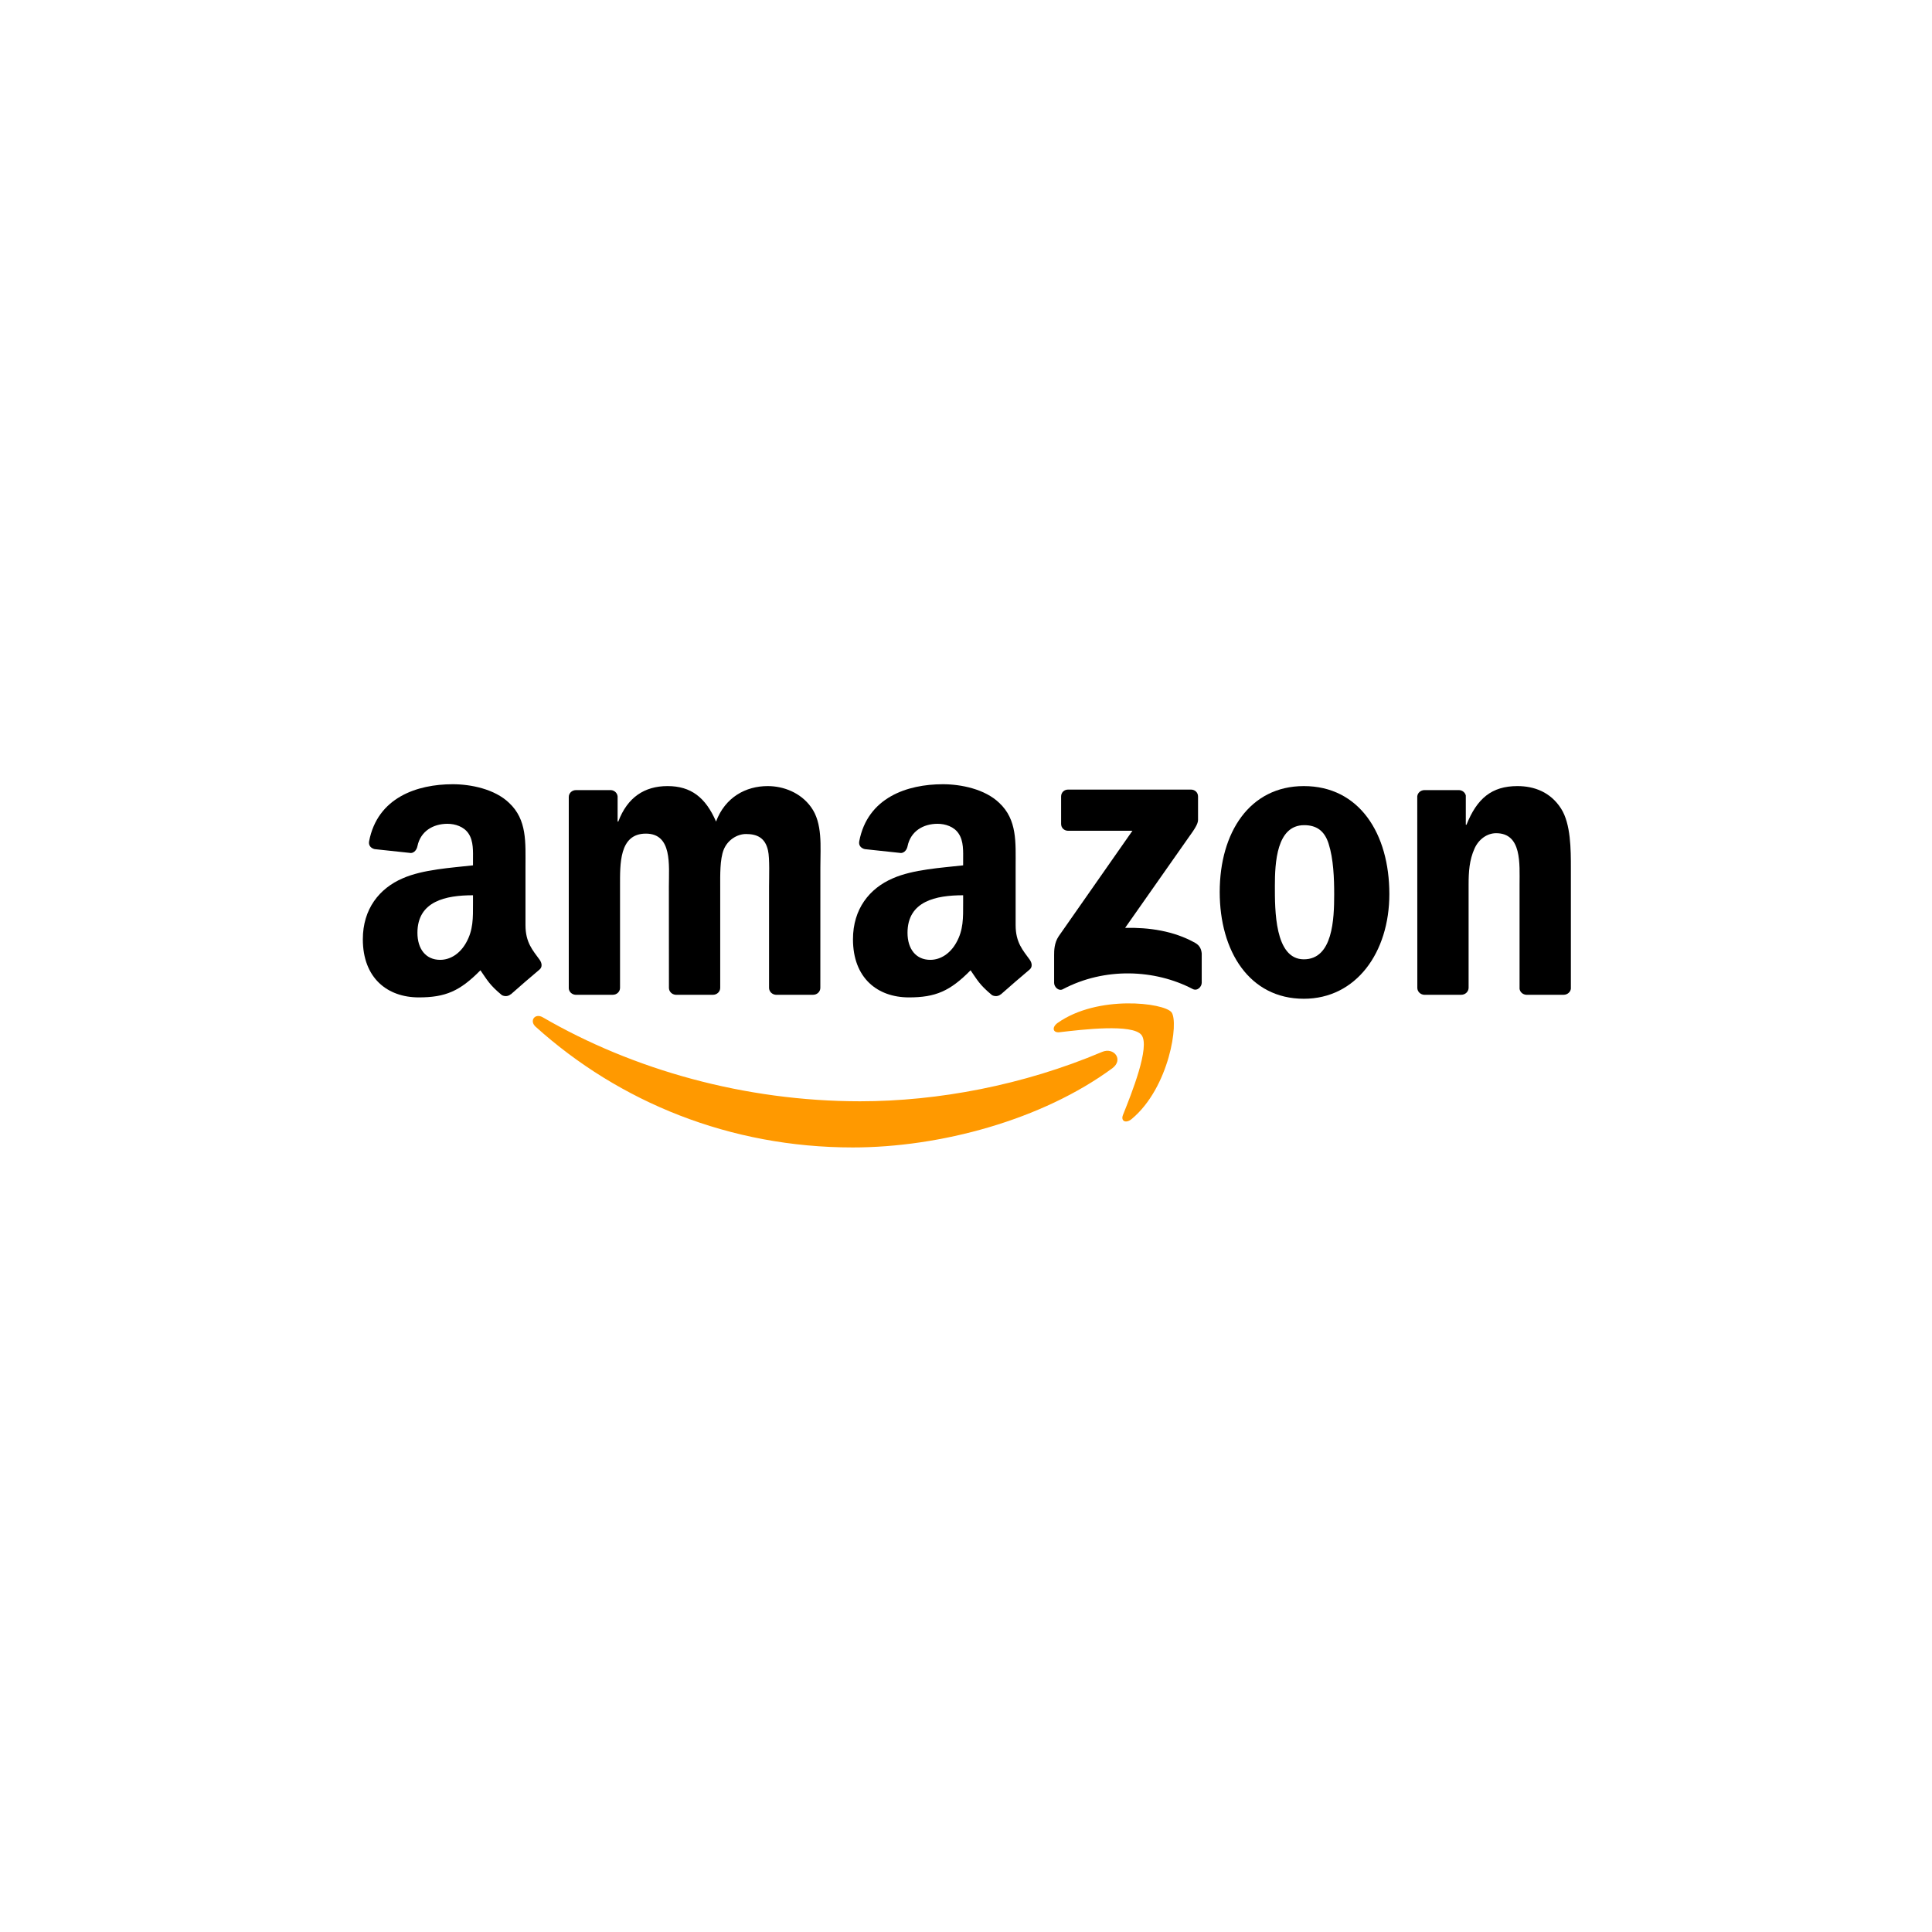 <svg version="1.0" preserveAspectRatio="xMidYMid meet" height="500" viewBox="0 0 375 375" zoomAndPan="magnify" width="500" xmlns:xlink="http://www.w3.org/1999/xlink" xmlns="http://www.w3.org/2000/svg"><defs><clipPath id="dad71b0f5d"><path clip-rule="nonzero" d="M 103 197 L 217 197 L 217 222.719 L 103 222.719 Z M 103 197"></path></clipPath><clipPath id="d7de0901c9"><path clip-rule="nonzero" d="M 110 152.219 L 160 152.219 L 160 194 L 110 194 Z M 110 152.219"></path></clipPath><clipPath id="9a292ad703"><path clip-rule="nonzero" d="M 236 152.219 L 270 152.219 L 270 194 L 236 194 Z M 236 152.219"></path></clipPath><clipPath id="84aa7bfa54"><path clip-rule="nonzero" d="M 275 152.219 L 305 152.219 L 305 194 L 275 194 Z M 275 152.219"></path></clipPath><clipPath id="63a100c59b"><path clip-rule="nonzero" d="M 165 152.219 L 201 152.219 L 201 194 L 165 194 Z M 165 152.219"></path></clipPath><clipPath id="3e421b7819"><path clip-rule="nonzero" d="M 70.293 152.219 L 106 152.219 L 106 194 L 70.293 194 Z M 70.293 152.219"></path></clipPath></defs><rect fill-opacity="1" height="450" y="-37.5" fill="#ffffff" width="450" x="-37.5"></rect><rect fill-opacity="1" height="450" y="-37.5" fill="#ffffff" width="450" x="-37.5"></rect><g clip-path="url(#dad71b0f5d)"><path fill-rule="evenodd" fill-opacity="1" d="M 215.895 207.352 C 202.266 217.375 182.516 222.719 165.512 222.719 C 141.668 222.719 120.207 213.922 103.965 199.289 C 102.691 198.137 103.832 196.57 105.363 197.465 C 122.891 207.637 144.559 213.758 166.941 213.758 C 182.039 213.758 198.645 210.641 213.914 204.176 C 216.219 203.199 218.148 205.684 215.895 207.352" fill="#ff9900"></path></g><path fill-rule="evenodd" fill-opacity="1" d="M 221.559 200.887 C 219.824 198.668 210.043 199.84 205.656 200.355 C 204.32 200.52 204.113 199.359 205.32 198.523 C 213.105 193.055 225.887 194.633 227.375 196.469 C 228.867 198.309 226.988 211.09 219.668 217.191 C 218.547 218.129 217.477 217.629 217.977 216.387 C 219.617 212.293 223.305 203.117 221.559 200.887" fill="#ff9900"></path><path fill-rule="evenodd" fill-opacity="1" d="M 205.961 159.918 L 205.961 154.602 C 205.961 153.797 206.574 153.258 207.309 153.258 L 231.16 153.258 C 231.926 153.258 232.539 153.809 232.539 154.602 L 232.539 159.156 C 232.531 159.918 231.887 160.918 230.742 162.496 L 218.383 180.102 C 222.977 179.992 227.824 180.672 231.988 183.016 C 232.926 183.543 233.184 184.32 233.254 185.082 L 233.254 190.754 C 233.254 191.527 232.398 192.434 231.5 191.965 C 224.16 188.129 214.414 187.711 206.297 192.008 C 205.473 192.453 204.605 191.559 204.605 190.785 L 204.605 185.398 C 204.605 184.531 204.613 183.055 205.48 181.742 L 219.801 161.254 L 207.34 161.254 C 206.574 161.254 205.961 160.715 205.961 159.918" fill="#000000"></path><g clip-path="url(#d7de0901c9)"><path fill-rule="evenodd" fill-opacity="1" d="M 118.949 193.086 L 111.691 193.086 C 111 193.035 110.449 192.516 110.398 191.855 L 110.398 154.695 C 110.398 153.953 111.02 153.359 111.793 153.359 L 118.562 153.359 C 119.266 153.391 119.828 153.93 119.879 154.602 L 119.879 159.461 L 120.012 159.461 C 121.777 154.766 125.094 152.578 129.566 152.578 C 134.105 152.578 136.945 154.766 138.984 159.461 C 140.742 154.766 144.73 152.578 149.008 152.578 C 152.051 152.578 155.379 153.828 157.41 156.641 C 159.703 159.766 159.234 164.309 159.234 168.289 L 159.227 191.742 C 159.227 192.484 158.602 193.086 157.828 193.086 L 150.582 193.086 C 149.855 193.035 149.273 192.453 149.273 191.742 L 149.273 172.047 C 149.273 170.48 149.418 166.57 149.07 165.082 C 148.527 162.586 146.906 161.883 144.805 161.883 C 143.047 161.883 141.211 163.055 140.465 164.93 C 139.719 166.805 139.793 169.938 139.793 172.047 L 139.793 191.742 C 139.793 192.484 139.168 193.086 138.395 193.086 L 131.148 193.086 C 130.41 193.035 129.84 192.453 129.84 191.742 L 129.828 172.047 C 129.828 167.902 130.516 161.805 125.359 161.805 C 120.145 161.805 120.348 167.75 120.348 172.047 L 120.348 191.742 C 120.348 192.484 119.727 193.086 118.949 193.086" fill="#000000"></path></g><g clip-path="url(#9a292ad703)"><path fill-rule="evenodd" fill-opacity="1" d="M 253.074 152.578 C 263.844 152.578 269.672 161.805 269.672 173.535 C 269.672 184.867 263.23 193.859 253.074 193.859 C 242.5 193.859 236.746 184.633 236.746 173.137 C 236.746 161.57 242.574 152.578 253.074 152.578 M 253.137 160.164 C 247.789 160.164 247.453 167.434 247.453 171.965 C 247.453 176.508 247.379 186.203 253.074 186.203 C 258.699 186.203 258.965 178.383 258.965 173.617 C 258.965 170.48 258.832 166.73 257.883 163.758 C 257.066 161.172 255.445 160.164 253.137 160.164" fill="#000000"></path></g><g clip-path="url(#84aa7bfa54)"><path fill-rule="evenodd" fill-opacity="1" d="M 283.633 193.086 L 276.406 193.086 C 275.684 193.035 275.102 192.453 275.102 191.742 L 275.09 154.574 C 275.152 153.891 275.754 153.359 276.488 153.359 L 283.215 153.359 C 283.848 153.391 284.371 153.82 284.512 154.398 L 284.512 160.082 L 284.645 160.082 C 286.676 155 289.523 152.578 294.535 152.578 C 297.793 152.578 300.965 153.746 303.008 156.957 C 304.906 159.93 304.906 164.93 304.906 168.523 L 304.906 191.914 C 304.824 192.566 304.223 193.086 303.508 193.086 L 296.23 193.086 C 295.566 193.035 295.016 192.547 294.945 191.914 L 294.945 171.73 C 294.945 167.668 295.414 161.723 290.402 161.723 C 288.637 161.723 287.012 162.902 286.207 164.695 C 285.188 166.965 285.055 169.227 285.055 171.73 L 285.055 191.742 C 285.043 192.484 284.41 193.086 283.633 193.086" fill="#000000"></path></g><g clip-path="url(#63a100c59b)"><path fill-rule="evenodd" fill-opacity="1" d="M 186.945 175.336 C 186.945 178.156 187.02 180.512 185.59 183.016 C 184.438 185.051 182.598 186.305 180.566 186.305 C 177.781 186.305 176.148 184.188 176.148 181.059 C 176.148 174.887 181.691 173.77 186.945 173.77 L 186.945 175.336 M 194.266 192.984 C 193.785 193.414 193.09 193.441 192.551 193.156 C 190.141 191.16 189.703 190.234 188.387 188.332 C 184.406 192.383 181.578 193.594 176.422 193.594 C 170.309 193.594 165.562 189.836 165.562 182.312 C 165.562 176.438 168.75 172.434 173.301 170.48 C 177.238 168.746 182.742 168.441 186.945 167.965 L 186.945 167.027 C 186.945 165.305 187.078 163.27 186.059 161.781 C 185.18 160.449 183.488 159.898 181.984 159.898 C 179.219 159.898 176.762 161.312 176.156 164.246 C 176.035 164.898 175.555 165.539 174.891 165.57 L 167.859 164.816 C 167.27 164.684 166.605 164.207 166.777 163.301 C 168.391 154.785 176.105 152.219 183.008 152.219 C 186.539 152.219 191.152 153.156 193.938 155.824 C 197.469 159.113 197.133 163.504 197.133 168.281 L 197.133 179.562 C 197.133 182.953 198.543 184.441 199.867 186.273 C 200.328 186.926 200.43 187.711 199.836 188.199 C 198.359 189.43 195.723 191.723 194.273 193.004 L 194.266 192.984" fill="#000000"></path></g><g clip-path="url(#3e421b7819)"><path fill-rule="evenodd" fill-opacity="1" d="M 91.809 175.336 C 91.809 178.156 91.883 180.512 90.453 183.016 C 89.301 185.051 87.473 186.305 85.43 186.305 C 82.645 186.305 81.023 184.188 81.023 181.059 C 81.023 174.887 86.562 173.77 91.809 173.77 L 91.809 175.336 M 99.129 192.984 C 98.648 193.414 97.953 193.441 97.414 193.156 C 95.004 191.16 94.578 190.234 93.25 188.332 C 89.27 192.383 86.453 193.594 81.285 193.594 C 75.184 193.594 70.426 189.836 70.426 182.312 C 70.426 176.438 73.621 172.434 78.164 170.48 C 82.105 168.746 87.605 168.441 91.809 167.965 L 91.809 167.027 C 91.809 165.305 91.941 163.27 90.934 161.781 C 90.043 160.449 88.352 159.898 86.859 159.898 C 84.094 159.898 81.625 161.312 81.023 164.246 C 80.898 164.898 80.418 165.539 79.766 165.57 L 72.723 164.816 C 72.133 164.684 71.477 164.207 71.641 163.301 C 73.266 154.785 80.969 152.219 87.871 152.219 C 91.402 152.219 96.016 153.156 98.801 155.824 C 102.332 159.113 101.996 163.504 101.996 168.281 L 101.996 179.562 C 101.996 182.953 103.406 184.441 104.73 186.273 C 105.203 186.926 105.305 187.711 104.711 188.199 C 103.23 189.43 100.598 191.723 99.148 193.004 L 99.129 192.984" fill="#000000"></path></g></svg>